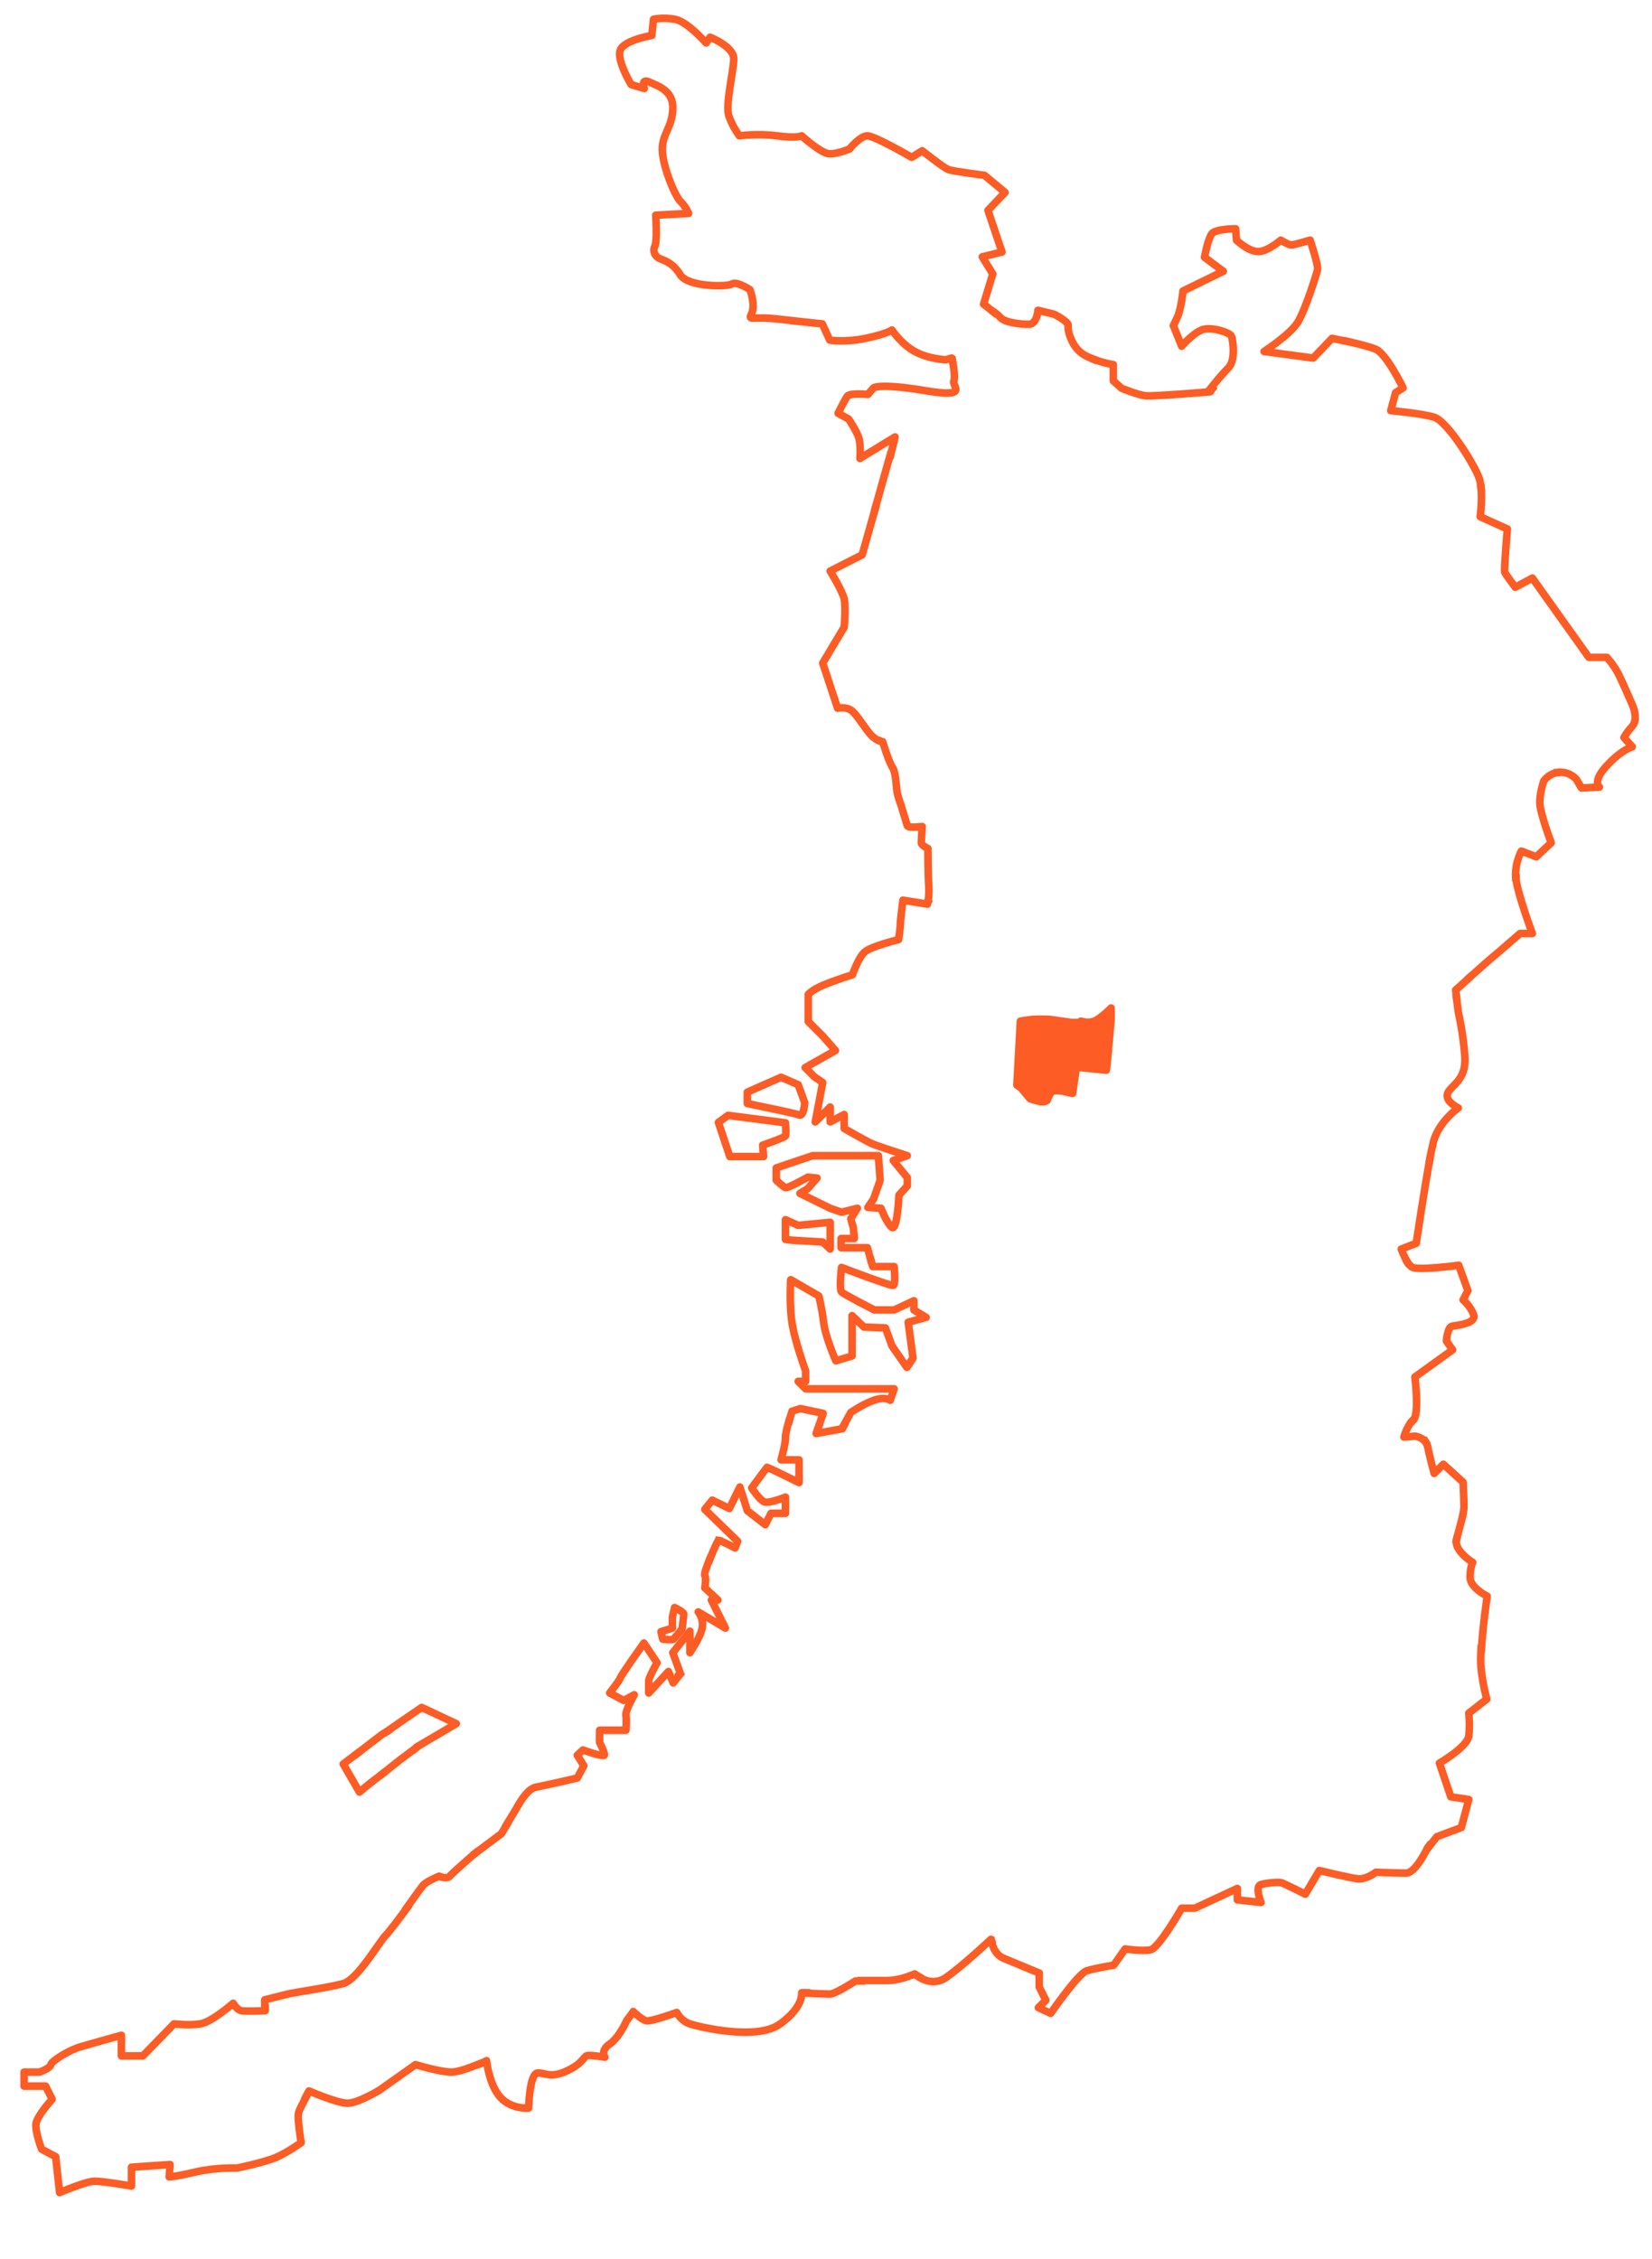 <?xml version="1.0" encoding="utf-8"?>
<!-- Generator: Adobe Illustrator 26.0.2, SVG Export Plug-In . SVG Version: 6.00 Build 0)  -->
<svg version="1.1" xmlns="http://www.w3.org/2000/svg" xmlns:xlink="http://www.w3.org/1999/xlink" x="0px" y="0px"
	 viewBox="0 0 376.9 515.5" style="enable-background:new 0 0 376.9 515.5;" xml:space="preserve">
<style type="text/css">
	.st0{fill:none;stroke:#FD5C25;stroke-width:1.722;stroke-linecap:square;stroke-linejoin:round;stroke-miterlimit:10;}
	.st1{fill:none;stroke:#FD5C25;stroke-width:1.722;stroke-linecap:square;stroke-linejoin:round;}
	.st2{fill:#FD5C25;stroke:#FD5C25;stroke-width:1.722;stroke-linecap:square;stroke-linejoin:round;stroke-miterlimit:10;}
	.st3{display:none;}
	.st4{display:inline;}
	.st5{fill:#FD5C25;stroke:#FD5C25;stroke-width:1.722;stroke-linecap:square;stroke-linejoin:round;}
</style>
<g id="土台">
	<g>
		<path class="st0" d="M164,351.6c-0.1,0-0.1,0-0.2,0c-0.1,0.1-1.1,2.2-1.9,4.3"/>
		<path class="st0" d="M136.8,396.6v1c0,0,1.1,2.1,1.1,2.8s-4.9-1.1-4.9-1.1l-1.3,1.2l1.5,2.4l-1.5,2.8c0,0-7.3,1.7-9.5,2.1
			c-2.1,0.4-4.3,4.7-4.3,4.7l-2.3,3.8"/>
		<path class="st0" d="M141.7,420.8"/>
		<path class="st0" d="M144.3,459.3l0.2-0.3c0,0,1.9,1.9,3,2.1s6.9-1.9,6.9-1.9s0.9,1.9,3,2.6s15.3,3.9,20.6,0
			c5.4-3.9,4.9-7.1,4.9-7.1s0.5,0,1.1,0"/>
		<path class="st0" d="M115.6,416.4l-1.2,2l-5.9,4.4"/>
		<path class="st0" d="M325.2,329c-0.8-1.1-2.3-1.3-2.3-1.3l-2.6,0.2c0,0,0.6-2.3,1.9-3.7"/>
		<path class="st0" d="M207.7,310.8l-0.8,1.2l-3.4-4.9l-1.5-4.1l-4.9-0.2l-2.7-2.6v9.2l-3.7,1.1c0,0-2.4-5.4-2.8-8.8
			c-0.4-3.4-1.1-6-1.1-6l-6.4-3.7c0,0-0.4,6.2,0.4,10.5s3,10.3,3,10.3v2.4h-1.7l1.7,1.7H204l-0.9,2.6c0,0-1.1-0.9-3.7,0
			c-2.6,0.9-5.3,2.8-5.3,2.8l-1.7,3.1"/>
		<path class="st0" d="M212,318.9"/>
		<path class="st0" d="M182.3,337.4v0.9l-5.3-2.6l-2-0.9l-3.5,4.7c0,0,1.8,2.8,2.9,3.2s4.8-1.1,4.8-1.1v3.7h-3.3l-1.3,2.6l-4.1-3.2
			l-1.7-5.4l-2.4,4.9l-3.9-1.9l-1.7,2.1l7.5,7.3l-0.6,1.5c0,0-3-1.6-3.7-1.7"/>
		<path class="st0" d="M180,324.2c-0.4,1.4-0.8,3-0.8,3.7c0.1,1.3-1,5.2-1,5.2h4.1v4.3"/>
		<polyline class="st0" points="192.5,325.4 192.2,326 186.2,327.1 186.7,325.7 		"/>
		<path class="st0" d="M230.3,312.7"/>
		<path class="st0" d="M321.1,288c-0.8-1.3-1.4-3-1.4-3l3.4-1.3c0,0,1.8-12,3.1-19.2"/>
		<path class="st0" d="M212,318.9"/>
		<path class="st0" d="M198.7,287.5l0.4,1.5h4.9c0,0,0.4,4.1-0.2,4.3c-0.6,0.2-11.8-4.1-11.8-4.1s-0.6,4.9,0,5.6
			c0.6,0.6,7.5,4.1,7.5,4.1h4.5l4.5-2.1v2.1l2.8,1.7l-4.1,1.1l1.1,8.2l-0.7,1"/>
		<path class="st0" d="M230.3,312.7"/>
		<path class="st0" d="M211.7,205.9c-0.1,0.2-0.1,0.4-0.1,0.4l-5.6-0.9c0,0-0.6,4.7-0.6,5.6c0,0.9-0.4,3.4-0.4,3.4s-6.2,1.5-7.7,2.8
			c-1.5,1.3-2.8,5.2-2.8,5.2s-4.1,1.3-6.7,2.4c-2.6,1.1-3.4,2.1-3.4,2.1v6.2l3.4,3.4l2.8,3.2l-6.9,3.9l2.1,2.1l1.9,1.3l-1.7,9
			l3.4-3.4v3.4l3.2-1.7v3.2c0,0,4.9,2.8,6.2,3.4c1.3,0.6,8.2,2.8,8.2,2.8l-3.2,1.1l3.2,3.9v1.9l-1.9,2.1c0,0-0.4,8.6-1.7,7.3
			c-1.3-1.3-2.4-4.3-2.4-4.3l-3-0.2l1.3-1.9l1.5-4.3l-0.4-5.6h-15l-8.3,2.8v2.8c0,0,1.6,1.5,2.1,1.7c0.5,0.2,5.1-2.4,5.1-2.4
			l2.1,0.2l-2.1,2.4l-1.8,1.1l6.9,3.4l2.6,0.9l3.6-0.9l-1.5,2.4l0.6,2.1l0.2,2.4h-3v2.1h6l0.7,2.6"/>
		<path class="st0" d="M324,179.2"/>
		<path class="st0" d="M355.3,176.3c0.2,0,0.4-0.1,0.7-0.1c2.4,0,3.7,1.7,3.7,1.7l1.1,1.9l4.1-0.2c0,0-1.7-1.3,1.7-4.9
			c3.4-3.7,5.8-4.3,5.8-4.3l-1.9-2.1c0,0,0.4-0.9,1.9-2.6c1.5-1.7,0-4.9,0-4.9s-2.1-4.9-3.2-7.1c-1.1-2.1-2.6-3.7-2.6-3.7h-4.1
			l-12.9-18.1l-3.9,2.1c0,0-2.1-2.8-2.4-3.4c-0.2-0.6,0.6-9.9,0.6-9.9l-6.2-2.8c0,0,0.5-3.5,0.2-6.6"/>
		<path class="st0" d="M324,179.2"/>
		<path class="st0" d="M307.3,77.9c-1.9-0.4-3.4-0.7-3.4-0.7l-4.3,4.5l-11.2-1.5c0,0,6-3.9,7.7-6.7c1.7-2.8,4.3-11,4.5-12
			s-1.7-6.7-1.7-6.7s-3.7,1.1-4.3,1.1c-0.6,0-2.4-1.1-2.4-1.1s-3.2,2.8-5.4,2.6s-4.7-2.6-4.7-2.6l-0.2-2.6c0,0-4.5,0-5.4,1.1
			c-0.9,1.1-1.7,5.4-1.7,5.4l4.3,3.2l-9.2,4.5c0,0-0.4,4.1-1.3,6c-0.9,1.9-0.9,1.9-0.9,1.9l1.9,4.7c0,0,2.4-2.8,4.5-3.7
			s6.7,0.6,6.9,1.5c0.2,0.9,1.1,5.4-0.9,7.3c-1.4,1.4-3,3.4-3.8,4.4"/>
		<path class="st0" d="M276.6,88.7c-0.3,0.4-0.5,0.7-0.5,0.7s-13.1,1.1-14.8,0.9c-1.7-0.2-5.4-1.7-5.4-1.7l-1.9-1.7v-3.7
			c0,0-2.1-0.3-4.4-1.2"/>
		<path class="st0" d="M201.1,169.2c0.2,0.1,0.3,0.1,0.3,0.1s1.3,4.3,2.1,5.6c0.9,1.3,0.9,3.9,1.1,5.4c0.2,1.5,0.9,3.2,0.9,3.2
			s1.3,4.3,1.5,4.9s3.4,0.2,3.4,0.2s-0.2,3-0.2,3.7c0,0.6,1.5,1.3,1.5,1.3s0,5.6,0.2,8.6c0.1,2.1-0.1,3.2-0.3,3.7"/>
		<path class="st0" d="M203.1,103.8c-0.2,0.7-0.4,1.4-0.6,2.1c-0.4,1.4-1.6,5.7-2.8,10"/>
		<path class="st0" d="M199.7,116c-1.5,5.3-3,10.6-3,10.6l-7.3,3.7c0,0,2.8,4.5,3.2,6.4c0.4,1.9,0,6.4,0,6.4l-4.9,8.2l3.4,10.3
			c0,0,1.7-0.4,3,0.4s3.4,4.5,4.7,5.8c0.9,0.9,1.8,1.3,2.2,1.4"/>
		<path class="st0" d="M217.3,82.2c0.2,1.2,0.7,4,0.3,4.8c-0.4,1.1,3.7,3.9-6.7,2.1c-10.3-1.7-11.6-0.6-11.6-0.6L198,90
			c0,0-4.1-0.4-4.7,0.4c-0.6,0.9-2.1,3.9-2.1,3.9l2.4,1.3c0,0,1.9,2.8,2.4,4.5c0.4,1.7,0.2,4.5,0.2,4.5l8-4.9c0,0-0.4,1.8-1,4.1"/>
		<path class="st0" d="M249.5,82c-0.7-0.3-1.4-0.6-2.1-1c-3-1.7-3.9-5.8-3.7-6.7c0.2-0.9-3.2-2.6-3.2-2.6l-3.7-0.9
			c0,0-0.2,3.2-2.1,3.2s-5.4-0.4-6.4-1.5c-0.4-0.4-0.9-0.9-1.5-1.3"/>
		<path class="st1" d="M183.6,251.6l-1.5-4.1l-3.9-1.7l-7.7,3.4v2.6l4.3,0.9c0,0,6.4,1.3,7.5,1.7
			C183.4,254.9,183.6,251.6,183.6,251.6z"/>
		<path class="st1" d="M163.9,256.1l2.6,7.8h7.7l-0.2-2.6c0,0,4.9-1.7,5.2-2.1c0.2-0.4,0-3,0-3l-13.1-1.7L163.9,256.1z"/>
		<polygon class="st1" points="187.7,283.4 189.4,285 189.4,278.9 182.1,279.6 179.2,278.3 179.2,282.8 180.8,283 		"/>
		<polyline class="st1" points="94.8,398.9 95.1,398.6 104.1,393.3 96.2,389.6 90.8,393.3 88.4,395 		"/>
		<polyline class="st1" points="81.5,400.1 78.3,402.5 82,408.9 84.3,407 87.3,404.7 		"/>
		<polyline class="st1" points="87.3,404.7 91.2,401.6 94.8,398.9 		"/>
		<polyline class="st1" points="88.4,395 87.1,395.8 81.5,400.1 		"/>
		<path class="st1" d="M226.8,71.3c-1.1-0.9-2.4-1.9-2.4-1.9l2.1-6.9l-2.4-3.9l4.5-1.1l-3.2-9.5l3.9-4.1l-4.7-3.9
			c0,0-7.1-0.9-8.2-1.3c-1.1-0.4-6-4.3-6-4.3l-2.4,1.5c0,0-8.4-4.9-10.1-4.9c-1.7,0-4.1,3-4.1,3s-2.6,1.1-4.5,1.1s-6.4-4.1-6.4-4.1
			s-1.1,0.6-5.6,0s-8.6,0-8.6,0s-1.5-1.9-2.4-4.5c-0.9-2.6,1.1-10.3,1.1-13.1s-5.4-4.9-5.4-4.9l-0.9,1.3c0,0-4.3-4.9-7.1-5.4
			s-4.9,0-4.9,0l-0.4,3.7c0,0-6.9,1.1-7.3,3.7c-0.4,2.6,2.6,7.5,2.6,7.5l3,0.9c0,0-0.9-2.4,1.1-1.5c1.9,0.9,5.6,1.9,5.4,6.2
			c-0.2,4.3-2.4,5.6-2.4,9.2s2.8,10.5,4.1,11.8s1.9,2.8,1.9,2.8l-7.5,0.4c0,0,0.4,5.8-0.2,7.1c-0.6,1.3,0.2,2.4,1.1,2.8
			c0.9,0.4,3,0.9,4.7,3.7s10.7,2.8,11.8,2.1s4.1,1.3,4.1,1.3s1.3,3.4,0.4,5.4c-0.9,1.9,0,0.6,6,1.3s10.1,1.1,10.1,1.1l1.7,3.7
			c0,0,3.4,0.6,8.2-0.4s6-1.9,6-1.9s2.1,3.2,5.2,4.9c3,1.7,7.1,1.9,7.1,1.9l1.3-0.4c0,0,0,0.2,0.1,0.5"/>
		<path class="st1" d="M337.9,111.4c-0.1-0.8-0.2-1.6-0.4-2.2c-1.1-3.2-7.3-13.1-10.3-14c-3-0.9-9.9-1.5-9.9-1.5l1.1-4.1l1.7-1.1
			c0,0-3.7-7.7-6.2-8.8c-1.4-0.6-4.3-1.3-6.5-1.8"/>
		<path class="st1" d="M345.8,200.2c-0.2-3.4,1.3-6,1.3-6l3.4,1.3l3.4-3.2c0,0-2.6-6.9-2.6-9.2s0.9-4.9,0.9-4.9s1.1-1.6,3-1.9"/>
		<path class="st1" d="M332.3,227.6l-0.2-1.7c0,0,1.4-1.2,3.1-2.8"/>
		<path class="st1" d="M332.3,351.3c0.6-2.6,1.7-5.8,1.7-7.5c0-1.7-0.2-5.6-0.2-5.6l-4.5-4.1l-2.1,2.1c0,0-1.1-4.1-1.5-6.2
			c-0.1-0.4-0.3-0.8-0.5-1.1"/>
		<path class="st1" d="M338,376.1c0.3-5.1,1.3-11.9,1.3-11.9s-3.9-1.9-3.9-4.3s0.6-3.4,0.6-3.4s-4.3-2.6-3.7-5.2c0,0,0,0,0,0"/>
		<path class="st1" d="M141.7,420.8"/>
		<path class="st1" d="M161.9,355.8c-0.7,1.7-1.3,3.4-1.1,3.7c0.4,0.6,0,2.8,0,2.8l3,2.8h-1.5l3.2,6.4l-6.2-3.7c0,0,1.3,1.5,0.9,3.7
			c-0.4,2.1-2.8,5.6-2.8,5.6v-4.9l-3.9,4.9l1.7,4.7l-0.2,0.2"/>
		<path class="st1" d="M196.5,451.9c1.5,0,4,0,6,0c2.3,0,4.7-0.9,5.7-1.3c0.3-0.1,0.5-0.2,0.5-0.2s0.4,0.3,1.1,0.7"/>
		<path class="st1" d="M209.8,451.2c1.3,0.8,3.8,1.7,6.2-0.1c3.7-2.6,10.1-8.6,10.1-8.6s0,0.2,0.1,0.4"/>
		<path class="st1" d="M226.2,442.9c0.2,0.9,0.7,3,2.7,3.9c2.6,1.1,8.2,3.4,8.2,3.4v3.2l1.5,3l-1.7,1.7l2.8,1.3c0,0,6.2-9,8.2-9.7
			c1.9-0.6,6.2-1.3,6.2-1.3l2.6-3.7c0,0,3.9,0.6,5.8,0.2s7.1-9.5,7.1-9.5h3l9.7-4.5v2.6l5.4,0.6c0,0-1.5-3.7,0-4.1s4.1-0.6,4.7-0.4
			s5.4,2.6,5.4,2.6l3.2-5.4c0,0,6.9,1.7,8.8,1.9c1.9,0.2,4.1-1.5,4.1-1.5s4.7,0.2,6.9,0.2s4.9-5.8,4.9-5.8l0.3-0.4"/>
		<path class="st1" d="M326,421.4l1.8-2.3l5.6-2.1l1.7-6.4L331,410l-2.6-7.7c0,0,6.4-3.7,6.7-6.2s0-5.2,0-5.2l4.1-3.2
			c0,0-0.9-3.2-1.3-7.1c-0.1-1-0.1-2.6,0-4.4"/>
		<path class="st1" d="M155.1,382.1l-1.5,1.9l-1.1-2.6l-4.5,4.9c0,0,0-2.1,0-2.8s1.9-4.1,1.9-4.1l-3-4.5c0,0-5.2,7.3-5.4,8
			c-0.2,0.6-2.4,3.4-2.4,3.4l3.2,1.7l2.4-1.3c0,0-2.1,3.7-1.9,4.7c0.2,1.1,0,3.4,0,3.4h-6v1.6"/>
		<path class="st1" d="M184.1,454.8c1.6,0.1,4.5,0.2,5.3,0.2c1.1,0,5.8-3,5.8-3s0.5,0,1.3,0"/>
		<path class="st1" d="M108.5,422.8l-0.5,0.4c0,0-4.7,4.1-5.4,4.9s-2.4,0-2.4,0s-2.8,1.1-3.7,2.1c-0.4,0.5-2,2.7-3.7,5.1"/>
		<path class="st1" d="M109.3,471c1-0.4,1.7-0.8,1.7-0.8s0.6,5.6,3.2,8.4s6.4,2.4,6.4,2.4s0.2-8,2.1-8s3,1.3,6.9-0.6
			c3.9-1.9,3.4-3.4,4.7-3.4c1.3,0,3.7,0.4,3.7,0.4s-1.1-1.5,1.1-3s3.9-5.4,3.9-5.4l1.3-1.7"/>
		<path class="st1" d="M69.8,478.4c0.4-0.8,0.7-1.3,0.7-1.3s6.4,2.8,8.8,2.8c2.4,0,7.3-3,7.3-3l8.2-5.8c0,0,5.6,1.7,8.2,1.7
			c1.6,0,4.4-1.1,6.2-1.8"/>
		<path class="st1" d="M92.9,435.3c-2,2.7-4.1,5.5-4.9,6.3c-1.5,1.5-6.4,10.1-9.7,11c-3.2,0.9-11.6,2.1-12.7,2.4s-5.2,1.3-5.2,1.3v2
			"/>
		<path class="st1" d="M60.5,458.2v0.6c0,0-4.3,0.2-5.4,0c-1.1-0.2-1.9-1.7-1.9-1.7s-4.9,4.3-7.5,4.7s-6,0-6,0l-7.1,7.3h-4.9v-4.7
			c0,0-6.9,1.9-9.2,2.6c-2.4,0.6-6.7,3.2-6.9,4.1c-0.2,0.9-2.6,1.7-2.6,1.7H5.5v3.2h4.9l1.5,3c0,0-3.4,3.7-3.7,5.6
			c-0.2,1.9,1.3,5.8,1.3,5.8l3.2,1.7l0.9,8.2c0,0,6-2.6,8-2.6s8.4,1.1,8.4,1.1v-4.3l8.8-0.6l-0.2,2.8c0,0,1.3,0,6-1.1
			c4.7-1.1,9.5-0.9,9.5-0.9s6.2-1.3,8.8-2.4c2.6-1.1,5.8-3.4,5.8-3.4s-0.9-5.6-0.6-6.7c0.1-0.7,1.1-2.5,1.8-3.8"/>
		<path class="st1" d="M186.7,325.7l1.1-3.2l-5.2-1.1l-1.9,0.6c0,0-0.3,0.9-0.6,2.1"/>
		<path class="st1" d="M322.2,324.3c0.1-0.1,0.1-0.1,0.2-0.2c1.5-1.3,0.4-9.9,0.4-9.9l8.6-6.2L330,306c0,0,0.2-3.2,1.3-3.4
			c1.1-0.2,5.6-0.6,4.9-2.6s-2.4-3.4-2.4-3.4l1.1-2.1l-2.1-5.8c0,0-9.5,1.3-10.7,0.4c-0.3-0.2-0.7-0.6-1-1.1"/>
		<path class="st1" d="M326.2,264.5c0.3-1.8,0.7-3.3,0.9-4.2c1.3-4.5,5.6-7.5,5.6-7.5s-3.2-1.5-2.4-3.4c0.9-1.9,4.3-3,3.9-8.4
			c-0.4-5.4-1.5-10.1-1.5-10.1l-0.4-3.2"/>
		<path class="st1" d="M335.2,223.1c2.1-1.9,4.8-4.3,6.4-5.6c2.8-2.4,5.2-4.5,5.2-4.5h2.8c0,0-3.2-8.6-3.7-12.2c0-0.2,0-0.3,0-0.5"
			/>
		<path class="st1" d="M153.5,374.1c0.3-0.1,2.1-2.4,2.1-2.4s0.4-2.9,0.4-3.4s-2.1-1.5-2.1-1.5l-0.5,2.2v2.5l-2.6,0.8l0.4,1.7
			C151.2,374.1,153.3,374.2,153.5,374.1z"/>
	</g>
</g>
<g id="中央区">
	<g>
		<g>
			<path class="st2" d="M250.4,232.6c-1.3,0.9-2.8,0.7-3.8,0.4v0.3h-2.2l-4.9-0.7c0,0-2.7-0.1-3.9,0c-0.6,0.1-1.7,0.2-2.8,0.4
				l-0.8,14.6l0.9,0.6l2.1,2.5c0,0,2.3,0.8,3,0.7c0.2,0,0.6-0.1,0.9-0.3c0.3-0.8,0.8-1.9,1.2-2.1c0.8-0.3,2.4,0,2.4,0l2.2,0.5l0.9-6
				l6.8,0.7l0.1-0.8l0.4-3.8l0-0.4l0.6-6.6v-2.6C253,230.5,251.8,231.7,250.4,232.6z"/>
		</g>
	</g>
</g>
<g id="西区" class="st3">
	<g class="st4">
		<g>
			<path class="st2" d="M232,247.8l0-0.2l0.8-14.6c-1.2,0.2-2.2,0.3-2.2,0.3l-3,1.8l-2.9,2.2c0,0.1,0,0.1,0,0.1l-2.5,1.6l-4.2,0.6
				l0.3,0.8l-5.8,2.1l1.6,1.6l3.1,2.6l1.2,1.5l2.8-0.3h2.1h3.2H232z"/>
		</g>
	</g>
</g>
<g id="福島区" class="st3">
	<g class="st4">
		<g>
			<path class="st5" d="M224.7,237.4c0,0,0,0,0-0.1l-0.7,0.6l0.7-0.6c0.1-0.4,0.5-2.3,1.1-2.9c0.7-0.7,1.9-1.8,1.9-1.8l1.3-0.7
				l-0.6-2l0.6-1.6V226h-2.7c0,0,0.7,2.2-0.8,2.3c-1.5,0.1-3-0.6-3-0.6l-0.3-1.7l-0.9-1.6l-1.7-0.7l-4.5,2.5l-2.2,1.1l0.5,1.7l0.5,1
				c0,0,0,2,0,2.7c0,0.7-0.5,3.8-0.5,3.8h1.5l2.5,1.4l0.5,1.7l4.2-0.6L224.7,237.4z"/>
		</g>
	</g>
</g>
<g id="北区" class="st3">
	<g class="st4">
		<g>
			<path class="st2" d="M222.2,226l0.3,1.7c0,0,1.5,0.7,3,0.6c1.5-0.1,0.8-2.3,0.8-2.3h2.7v2.3l-0.6,1.6l0.6,2l-1.3,0.7
				c0,0-1.2,1-1.9,1.8c-0.6,0.6-1,2.4-1.1,2.9l2.9-2.2l3-1.8c0,0,1.1-0.2,2.2-0.3c1.1-0.1,2.2-0.3,2.8-0.4c1.3-0.1,3.9,0,3.9,0
				l4.9,0.7h2.2V233v-4.2l-2.9-5.1l2-2.3l0.1-3.6l-1.6-2.2l-0.9-0.8c0,0.2,0,0.3,0,0.3l-7.1,0.5c0,0.4,0,0.7,0,0.7h-6.4l-1.2,1
				c0,0-6,3.5-6.4,4.1c-0.3,0.4-2,1.3-3.1,1.8l0.4,0.5l0,0l1.7,0.7L222.2,226z"/>
		</g>
	</g>
</g>
</svg>
